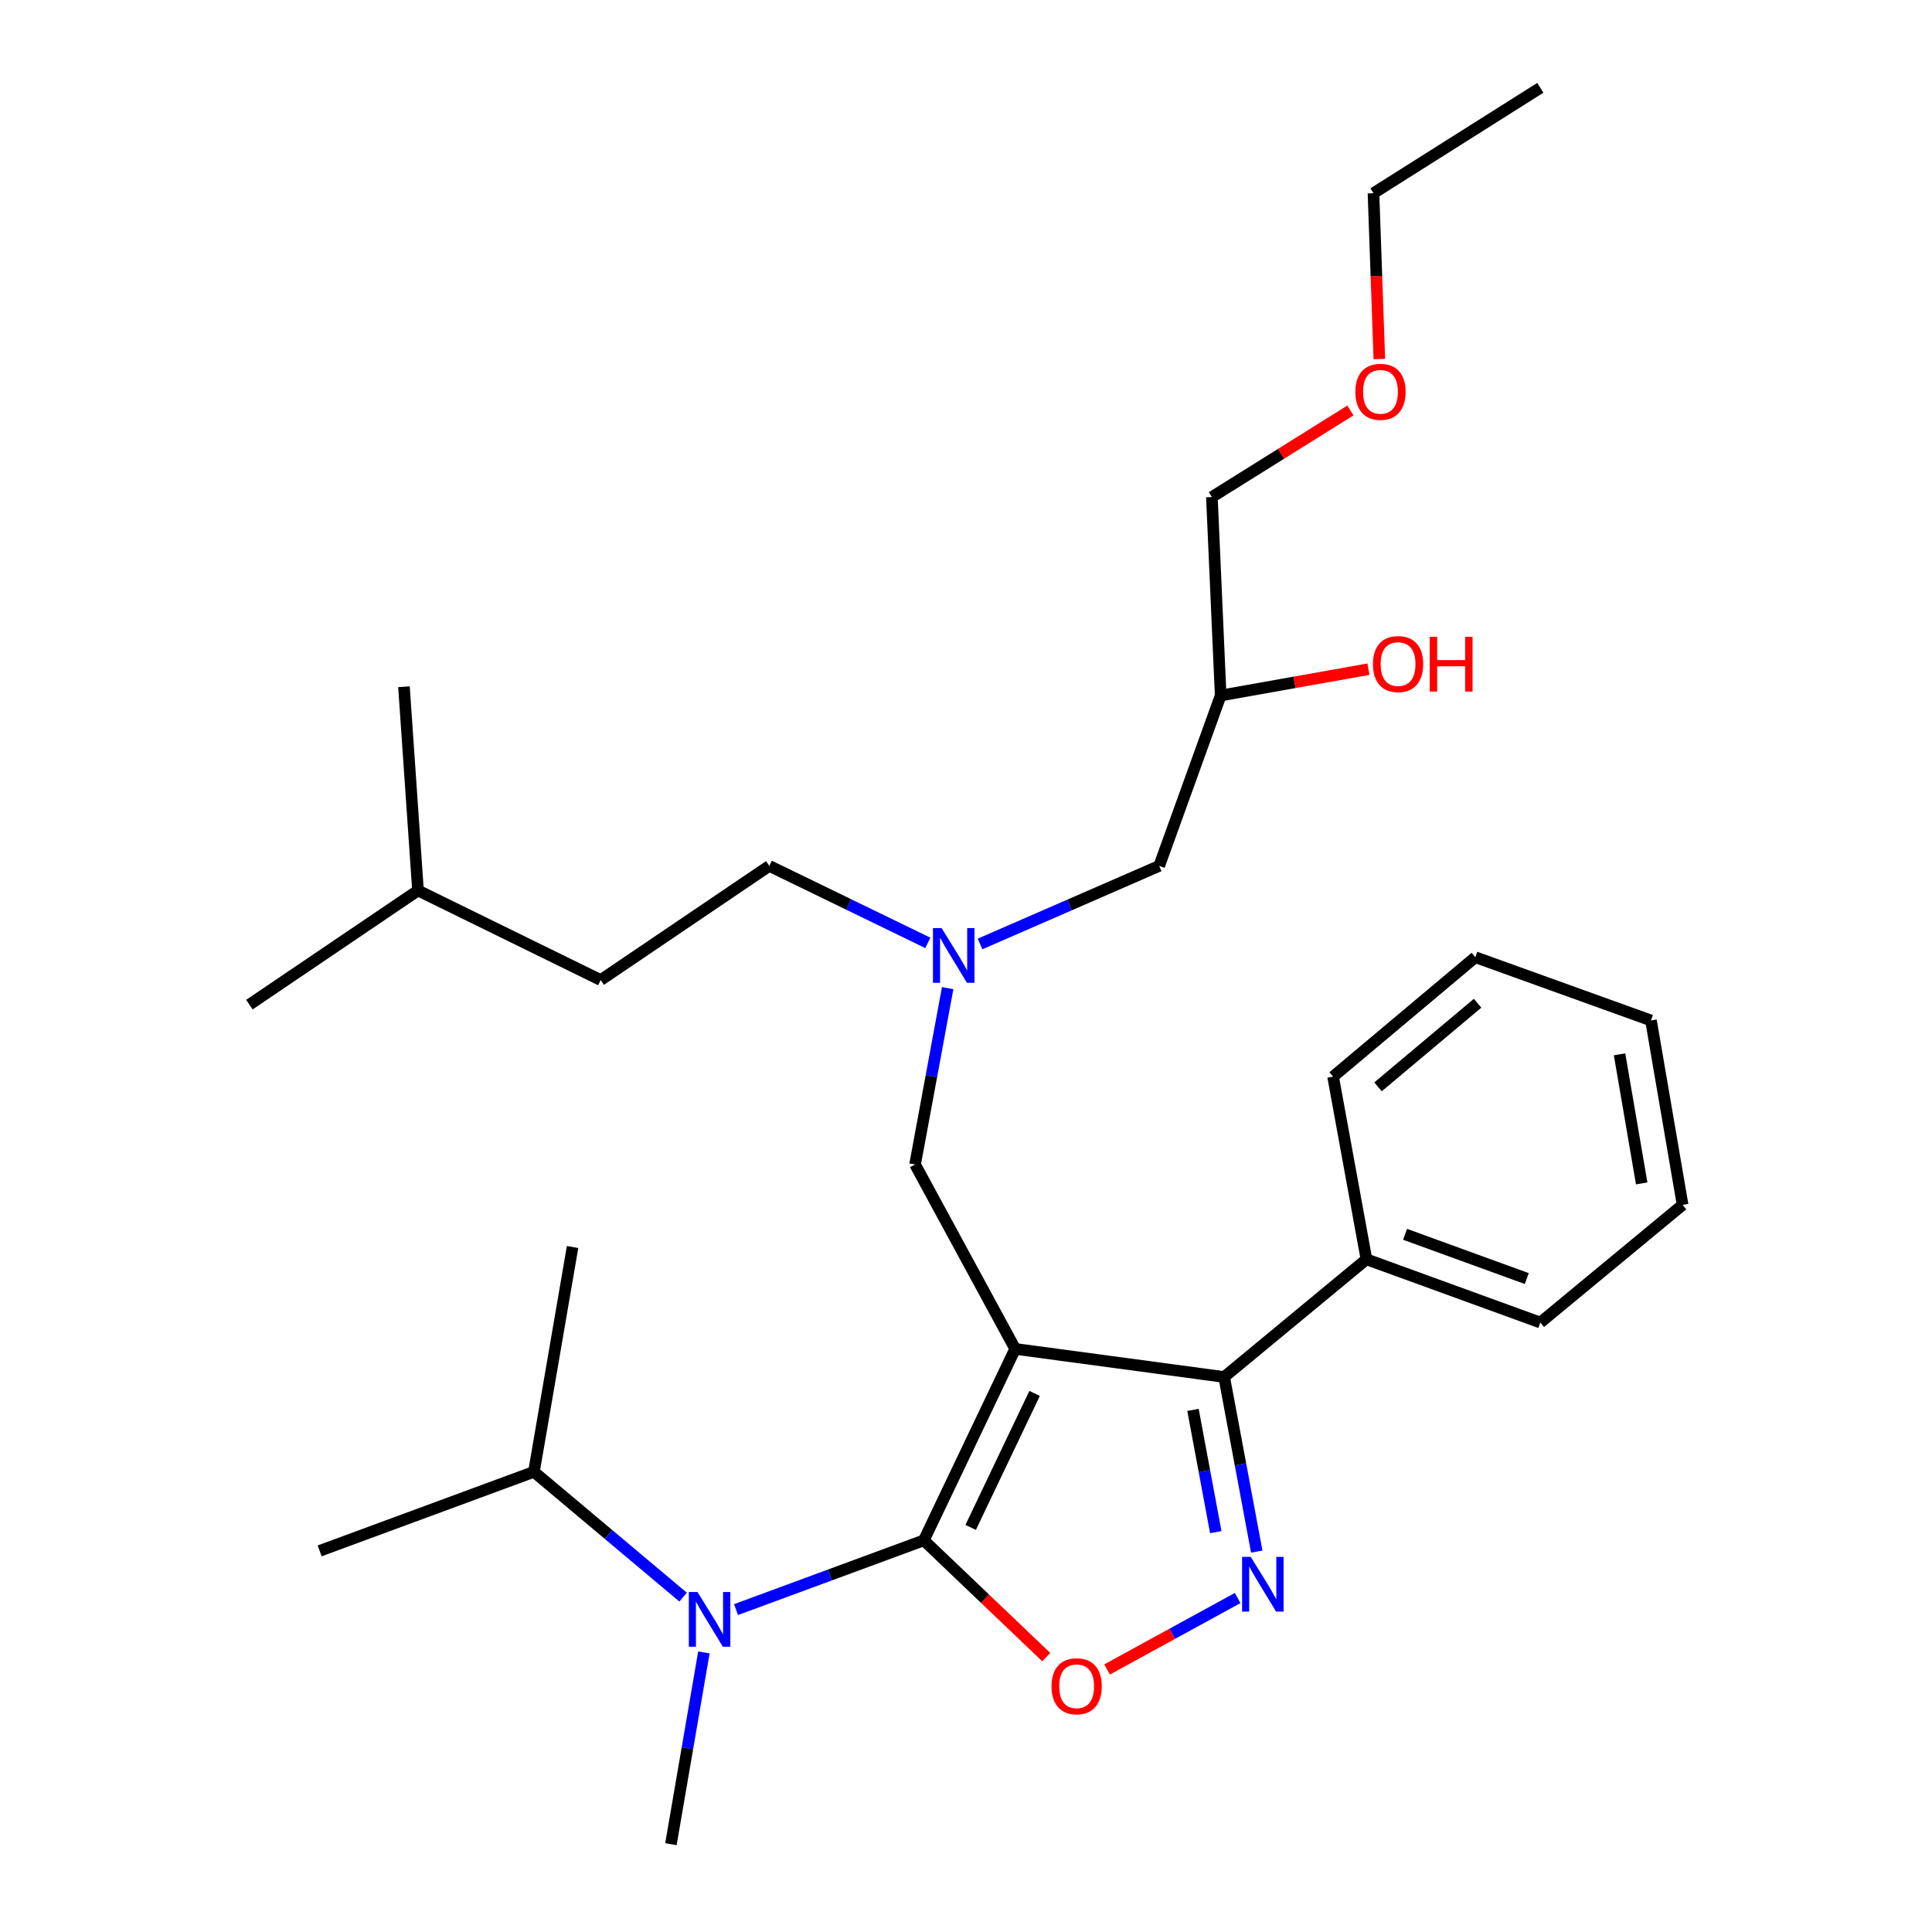 <?xml version='1.0' encoding='iso-8859-1'?>
<svg version='1.1' baseProfile='full'
              xmlns='http://www.w3.org/2000/svg'
                      xmlns:rdkit='http://www.rdkit.org/xml'
                      xmlns:xlink='http://www.w3.org/1999/xlink'
                  xml:space='preserve'
width='1000px' height='1000px' viewBox='0 0 1000 1000'>
<!-- END OF HEADER -->
<rect style='opacity:1.0;fill:#FFFFFF;stroke:none' width='1000' height='1000' x='0' y='0'> </rect>
<path class='bond-0' d='M 480.244,488.039 L 439.215,468.112' style='fill:none;fill-rule:evenodd;stroke:#0000FF;stroke-width:6px;stroke-linecap:butt;stroke-linejoin:miter;stroke-opacity:1' />
<path class='bond-0' d='M 439.215,468.112 L 398.186,448.185' style='fill:none;fill-rule:evenodd;stroke:#000000;stroke-width:6px;stroke-linecap:butt;stroke-linejoin:miter;stroke-opacity:1' />
<path class='bond-1' d='M 507.277,488.599 L 553.638,468.392' style='fill:none;fill-rule:evenodd;stroke:#0000FF;stroke-width:6px;stroke-linecap:butt;stroke-linejoin:miter;stroke-opacity:1' />
<path class='bond-1' d='M 553.638,468.392 L 599.999,448.185' style='fill:none;fill-rule:evenodd;stroke:#000000;stroke-width:6px;stroke-linecap:butt;stroke-linejoin:miter;stroke-opacity:1' />
<path class='bond-2' d='M 490.511,511.455 L 482.075,557.094' style='fill:none;fill-rule:evenodd;stroke:#0000FF;stroke-width:6px;stroke-linecap:butt;stroke-linejoin:miter;stroke-opacity:1' />
<path class='bond-2' d='M 482.075,557.094 L 473.639,602.733' style='fill:none;fill-rule:evenodd;stroke:#000000;stroke-width:6px;stroke-linecap:butt;stroke-linejoin:miter;stroke-opacity:1' />
<path class='bond-3' d='M 599.999,448.185 L 631.816,359.995' style='fill:none;fill-rule:evenodd;stroke:#000000;stroke-width:6px;stroke-linecap:butt;stroke-linejoin:miter;stroke-opacity:1' />
<path class='bond-4' d='M 631.816,359.995 L 670.061,353.182' style='fill:none;fill-rule:evenodd;stroke:#000000;stroke-width:6px;stroke-linecap:butt;stroke-linejoin:miter;stroke-opacity:1' />
<path class='bond-4' d='M 670.061,353.182 L 708.306,346.369' style='fill:none;fill-rule:evenodd;stroke:#FF0000;stroke-width:6px;stroke-linecap:butt;stroke-linejoin:miter;stroke-opacity:1' />
<path class='bond-5' d='M 631.816,359.995 L 627.268,257.273' style='fill:none;fill-rule:evenodd;stroke:#000000;stroke-width:6px;stroke-linecap:butt;stroke-linejoin:miter;stroke-opacity:1' />
<path class='bond-6' d='M 627.268,257.273 L 663.118,234.865' style='fill:none;fill-rule:evenodd;stroke:#000000;stroke-width:6px;stroke-linecap:butt;stroke-linejoin:miter;stroke-opacity:1' />
<path class='bond-6' d='M 663.118,234.865 L 698.968,212.458' style='fill:none;fill-rule:evenodd;stroke:#FF0000;stroke-width:6px;stroke-linecap:butt;stroke-linejoin:miter;stroke-opacity:1' />
<path class='bond-7' d='M 713.944,185.835 L 712.427,142.919' style='fill:none;fill-rule:evenodd;stroke:#FF0000;stroke-width:6px;stroke-linecap:butt;stroke-linejoin:miter;stroke-opacity:1' />
<path class='bond-7' d='M 712.427,142.919 L 710.91,100.003' style='fill:none;fill-rule:evenodd;stroke:#000000;stroke-width:6px;stroke-linecap:butt;stroke-linejoin:miter;stroke-opacity:1' />
<path class='bond-8' d='M 710.91,100.003 L 797.275,45.455' style='fill:none;fill-rule:evenodd;stroke:#000000;stroke-width:6px;stroke-linecap:butt;stroke-linejoin:miter;stroke-opacity:1' />
<path class='bond-9' d='M 525.454,698.184 L 478.177,797.275' style='fill:none;fill-rule:evenodd;stroke:#000000;stroke-width:6px;stroke-linecap:butt;stroke-linejoin:miter;stroke-opacity:1' />
<path class='bond-9' d='M 535.506,721.227 L 502.412,790.591' style='fill:none;fill-rule:evenodd;stroke:#000000;stroke-width:6px;stroke-linecap:butt;stroke-linejoin:miter;stroke-opacity:1' />
<path class='bond-10' d='M 525.454,698.184 L 633.631,712.726' style='fill:none;fill-rule:evenodd;stroke:#000000;stroke-width:6px;stroke-linecap:butt;stroke-linejoin:miter;stroke-opacity:1' />
<path class='bond-11' d='M 525.454,698.184 L 473.639,602.733' style='fill:none;fill-rule:evenodd;stroke:#000000;stroke-width:6px;stroke-linecap:butt;stroke-linejoin:miter;stroke-opacity:1' />
<path class='bond-12' d='M 478.177,797.275 L 509.857,827.498' style='fill:none;fill-rule:evenodd;stroke:#000000;stroke-width:6px;stroke-linecap:butt;stroke-linejoin:miter;stroke-opacity:1' />
<path class='bond-12' d='M 509.857,827.498 L 541.538,857.72' style='fill:none;fill-rule:evenodd;stroke:#FF0000;stroke-width:6px;stroke-linecap:butt;stroke-linejoin:miter;stroke-opacity:1' />
<path class='bond-13' d='M 478.177,797.275 L 429.574,815.201' style='fill:none;fill-rule:evenodd;stroke:#000000;stroke-width:6px;stroke-linecap:butt;stroke-linejoin:miter;stroke-opacity:1' />
<path class='bond-13' d='M 429.574,815.201 L 380.971,833.127' style='fill:none;fill-rule:evenodd;stroke:#0000FF;stroke-width:6px;stroke-linecap:butt;stroke-linejoin:miter;stroke-opacity:1' />
<path class='bond-14' d='M 573.017,864.112 L 606.81,845.621' style='fill:none;fill-rule:evenodd;stroke:#FF0000;stroke-width:6px;stroke-linecap:butt;stroke-linejoin:miter;stroke-opacity:1' />
<path class='bond-14' d='M 606.81,845.621 L 640.602,827.13' style='fill:none;fill-rule:evenodd;stroke:#0000FF;stroke-width:6px;stroke-linecap:butt;stroke-linejoin:miter;stroke-opacity:1' />
<path class='bond-15' d='M 650.49,803.108 L 642.061,757.917' style='fill:none;fill-rule:evenodd;stroke:#0000FF;stroke-width:6px;stroke-linecap:butt;stroke-linejoin:miter;stroke-opacity:1' />
<path class='bond-15' d='M 642.061,757.917 L 633.631,712.726' style='fill:none;fill-rule:evenodd;stroke:#000000;stroke-width:6px;stroke-linecap:butt;stroke-linejoin:miter;stroke-opacity:1' />
<path class='bond-15' d='M 629.288,793.033 L 623.387,761.4' style='fill:none;fill-rule:evenodd;stroke:#0000FF;stroke-width:6px;stroke-linecap:butt;stroke-linejoin:miter;stroke-opacity:1' />
<path class='bond-15' d='M 623.387,761.4 L 617.487,729.766' style='fill:none;fill-rule:evenodd;stroke:#000000;stroke-width:6px;stroke-linecap:butt;stroke-linejoin:miter;stroke-opacity:1' />
<path class='bond-16' d='M 633.631,712.726 L 707.27,651.814' style='fill:none;fill-rule:evenodd;stroke:#000000;stroke-width:6px;stroke-linecap:butt;stroke-linejoin:miter;stroke-opacity:1' />
<path class='bond-17' d='M 398.186,448.185 L 310.913,507.271' style='fill:none;fill-rule:evenodd;stroke:#000000;stroke-width:6px;stroke-linecap:butt;stroke-linejoin:miter;stroke-opacity:1' />
<path class='bond-18' d='M 216.359,460.912 L 310.913,507.271' style='fill:none;fill-rule:evenodd;stroke:#000000;stroke-width:6px;stroke-linecap:butt;stroke-linejoin:miter;stroke-opacity:1' />
<path class='bond-19' d='M 216.359,460.912 L 209.088,355.457' style='fill:none;fill-rule:evenodd;stroke:#000000;stroke-width:6px;stroke-linecap:butt;stroke-linejoin:miter;stroke-opacity:1' />
<path class='bond-20' d='M 216.359,460.912 L 129.086,519.998' style='fill:none;fill-rule:evenodd;stroke:#000000;stroke-width:6px;stroke-linecap:butt;stroke-linejoin:miter;stroke-opacity:1' />
<path class='bond-21' d='M 276.363,761.818 L 314.965,794.241' style='fill:none;fill-rule:evenodd;stroke:#000000;stroke-width:6px;stroke-linecap:butt;stroke-linejoin:miter;stroke-opacity:1' />
<path class='bond-21' d='M 314.965,794.241 L 353.568,826.665' style='fill:none;fill-rule:evenodd;stroke:#0000FF;stroke-width:6px;stroke-linecap:butt;stroke-linejoin:miter;stroke-opacity:1' />
<path class='bond-22' d='M 276.363,761.818 L 296.361,645.451' style='fill:none;fill-rule:evenodd;stroke:#000000;stroke-width:6px;stroke-linecap:butt;stroke-linejoin:miter;stroke-opacity:1' />
<path class='bond-23' d='M 276.363,761.818 L 165.452,802.731' style='fill:none;fill-rule:evenodd;stroke:#000000;stroke-width:6px;stroke-linecap:butt;stroke-linejoin:miter;stroke-opacity:1' />
<path class='bond-24' d='M 364.334,855.29 L 355.801,904.918' style='fill:none;fill-rule:evenodd;stroke:#0000FF;stroke-width:6px;stroke-linecap:butt;stroke-linejoin:miter;stroke-opacity:1' />
<path class='bond-24' d='M 355.801,904.918 L 347.268,954.545' style='fill:none;fill-rule:evenodd;stroke:#000000;stroke-width:6px;stroke-linecap:butt;stroke-linejoin:miter;stroke-opacity:1' />
<path class='bond-25' d='M 707.27,651.814 L 797.275,684.549' style='fill:none;fill-rule:evenodd;stroke:#000000;stroke-width:6px;stroke-linecap:butt;stroke-linejoin:miter;stroke-opacity:1' />
<path class='bond-25' d='M 727.263,638.873 L 790.267,661.788' style='fill:none;fill-rule:evenodd;stroke:#000000;stroke-width:6px;stroke-linecap:butt;stroke-linejoin:miter;stroke-opacity:1' />
<path class='bond-26' d='M 707.27,651.814 L 690.005,557.271' style='fill:none;fill-rule:evenodd;stroke:#000000;stroke-width:6px;stroke-linecap:butt;stroke-linejoin:miter;stroke-opacity:1' />
<path class='bond-27' d='M 797.275,684.549 L 870.914,623.638' style='fill:none;fill-rule:evenodd;stroke:#000000;stroke-width:6px;stroke-linecap:butt;stroke-linejoin:miter;stroke-opacity:1' />
<path class='bond-28' d='M 870.914,623.638 L 854.546,528.187' style='fill:none;fill-rule:evenodd;stroke:#000000;stroke-width:6px;stroke-linecap:butt;stroke-linejoin:miter;stroke-opacity:1' />
<path class='bond-28' d='M 849.737,612.531 L 838.279,545.715' style='fill:none;fill-rule:evenodd;stroke:#000000;stroke-width:6px;stroke-linecap:butt;stroke-linejoin:miter;stroke-opacity:1' />
<path class='bond-29' d='M 854.546,528.187 L 763.633,495.452' style='fill:none;fill-rule:evenodd;stroke:#000000;stroke-width:6px;stroke-linecap:butt;stroke-linejoin:miter;stroke-opacity:1' />
<path class='bond-30' d='M 763.633,495.452 L 690.005,557.271' style='fill:none;fill-rule:evenodd;stroke:#000000;stroke-width:6px;stroke-linecap:butt;stroke-linejoin:miter;stroke-opacity:1' />
<path class='bond-30' d='M 764.803,519.272 L 713.264,562.545' style='fill:none;fill-rule:evenodd;stroke:#000000;stroke-width:6px;stroke-linecap:butt;stroke-linejoin:miter;stroke-opacity:1' />
<path  class='atom-0' d='M 487.377 480.384
L 496.657 495.384
Q 497.577 496.864, 499.057 499.544
Q 500.537 502.224, 500.617 502.384
L 500.617 480.384
L 504.377 480.384
L 504.377 508.704
L 500.497 508.704
L 490.537 492.304
Q 489.377 490.384, 488.137 488.184
Q 486.937 485.984, 486.577 485.304
L 486.577 508.704
L 482.897 508.704
L 482.897 480.384
L 487.377 480.384
' fill='#0000FF'/>
<path  class='atom-4' d='M 710.637 343.718
Q 710.637 336.918, 713.997 333.118
Q 717.357 329.318, 723.637 329.318
Q 729.917 329.318, 733.277 333.118
Q 736.637 336.918, 736.637 343.718
Q 736.637 350.598, 733.237 354.518
Q 729.837 358.398, 723.637 358.398
Q 717.397 358.398, 713.997 354.518
Q 710.637 350.638, 710.637 343.718
M 723.637 355.198
Q 727.957 355.198, 730.277 352.318
Q 732.637 349.398, 732.637 343.718
Q 732.637 338.158, 730.277 335.358
Q 727.957 332.518, 723.637 332.518
Q 719.317 332.518, 716.957 335.318
Q 714.637 338.118, 714.637 343.718
Q 714.637 349.438, 716.957 352.318
Q 719.317 355.198, 723.637 355.198
' fill='#FF0000'/>
<path  class='atom-4' d='M 740.037 329.638
L 743.877 329.638
L 743.877 341.678
L 758.357 341.678
L 758.357 329.638
L 762.197 329.638
L 762.197 357.958
L 758.357 357.958
L 758.357 344.878
L 743.877 344.878
L 743.877 357.958
L 740.037 357.958
L 740.037 329.638
' fill='#FF0000'/>
<path  class='atom-5' d='M 701.541 202.805
Q 701.541 196.005, 704.901 192.205
Q 708.261 188.405, 714.541 188.405
Q 720.821 188.405, 724.181 192.205
Q 727.541 196.005, 727.541 202.805
Q 727.541 209.685, 724.141 213.605
Q 720.741 217.485, 714.541 217.485
Q 708.301 217.485, 704.901 213.605
Q 701.541 209.725, 701.541 202.805
M 714.541 214.285
Q 718.861 214.285, 721.181 211.405
Q 723.541 208.485, 723.541 202.805
Q 723.541 197.245, 721.181 194.445
Q 718.861 191.605, 714.541 191.605
Q 710.221 191.605, 707.861 194.405
Q 705.541 197.205, 705.541 202.805
Q 705.541 208.525, 707.861 211.405
Q 710.221 214.285, 714.541 214.285
' fill='#FF0000'/>
<path  class='atom-9' d='M 544.271 872.809
Q 544.271 866.009, 547.631 862.209
Q 550.991 858.409, 557.271 858.409
Q 563.551 858.409, 566.911 862.209
Q 570.271 866.009, 570.271 872.809
Q 570.271 879.689, 566.871 883.609
Q 563.471 887.489, 557.271 887.489
Q 551.031 887.489, 547.631 883.609
Q 544.271 879.729, 544.271 872.809
M 557.271 884.289
Q 561.591 884.289, 563.911 881.409
Q 566.271 878.489, 566.271 872.809
Q 566.271 867.249, 563.911 864.449
Q 561.591 861.609, 557.271 861.609
Q 552.951 861.609, 550.591 864.409
Q 548.271 867.209, 548.271 872.809
Q 548.271 878.529, 550.591 881.409
Q 552.951 884.289, 557.271 884.289
' fill='#FF0000'/>
<path  class='atom-10' d='M 647.38 805.836
L 656.66 820.836
Q 657.58 822.316, 659.06 824.996
Q 660.54 827.676, 660.62 827.836
L 660.62 805.836
L 664.38 805.836
L 664.38 834.156
L 660.5 834.156
L 650.54 817.756
Q 649.38 815.836, 648.14 813.636
Q 646.94 811.436, 646.58 810.756
L 646.58 834.156
L 642.9 834.156
L 642.9 805.836
L 647.38 805.836
' fill='#0000FF'/>
<path  class='atom-17' d='M 361.016 824.019
L 370.296 839.019
Q 371.216 840.499, 372.696 843.179
Q 374.176 845.859, 374.256 846.019
L 374.256 824.019
L 378.016 824.019
L 378.016 852.339
L 374.136 852.339
L 364.176 835.939
Q 363.016 834.019, 361.776 831.819
Q 360.576 829.619, 360.216 828.939
L 360.216 852.339
L 356.536 852.339
L 356.536 824.019
L 361.016 824.019
' fill='#0000FF'/>
</svg>
